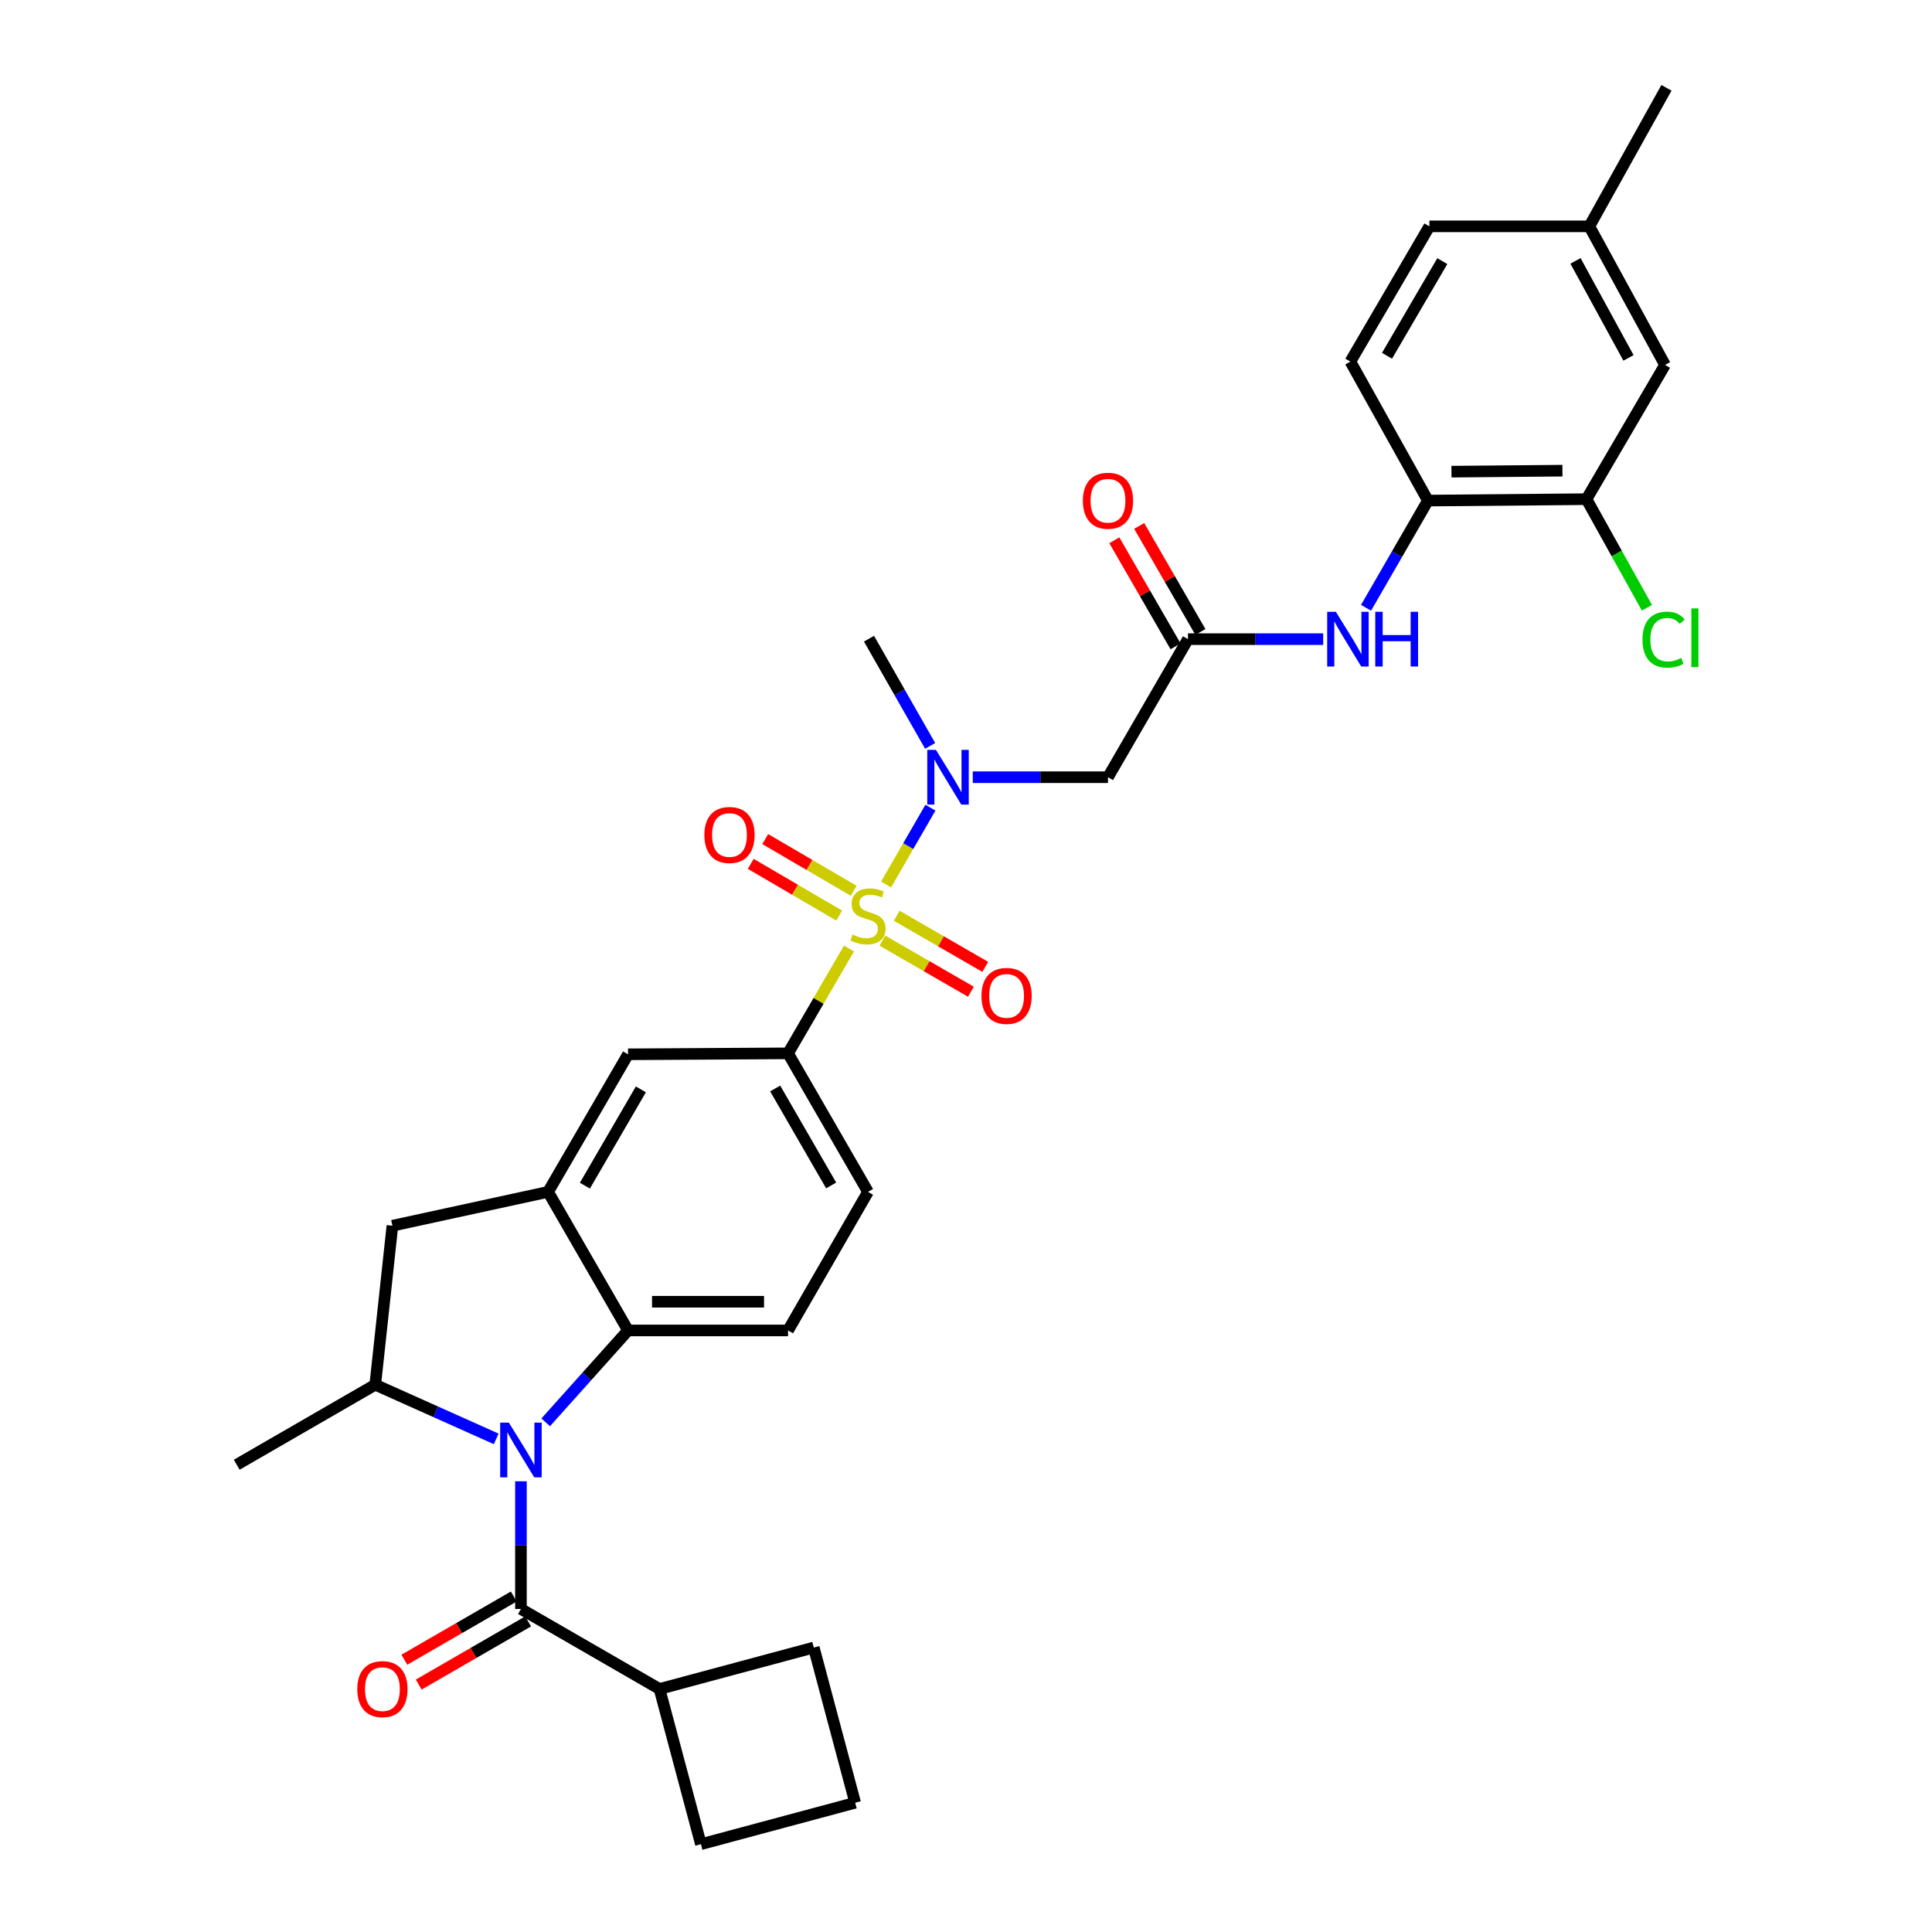 <?xml version='1.0' encoding='iso-8859-1'?>
<svg version='1.1' baseProfile='full'
              xmlns='http://www.w3.org/2000/svg'
                      xmlns:rdkit='http://www.rdkit.org/xml'
                      xmlns:xlink='http://www.w3.org/1999/xlink'
                  xml:space='preserve'
width='1000px' height='1000px' viewBox='0 0 1000 1000'>
<!-- END OF HEADER -->
<rect style='opacity:1.0;fill:#FFFFFF;stroke:none' width='1000' height='1000' x='0' y='0'> </rect>
<path class='bond-3' d='M 458.63,457.815 L 470.11,437.932' style='fill:none;fill-rule:evenodd;stroke:#CCCC00;stroke-width:6px;stroke-linecap:butt;stroke-linejoin:miter;stroke-opacity:1' />
<path class='bond-3' d='M 470.11,437.932 L 481.589,418.048' style='fill:none;fill-rule:evenodd;stroke:#0000FF;stroke-width:6px;stroke-linecap:butt;stroke-linejoin:miter;stroke-opacity:1' />
<path class='bond-5' d='M 439.436,490.944 L 423.664,518.078' style='fill:none;fill-rule:evenodd;stroke:#CCCC00;stroke-width:6px;stroke-linecap:butt;stroke-linejoin:miter;stroke-opacity:1' />
<path class='bond-5' d='M 423.664,518.078 L 407.892,545.213' style='fill:none;fill-rule:evenodd;stroke:#000000;stroke-width:6px;stroke-linecap:butt;stroke-linejoin:miter;stroke-opacity:1' />
<path class='bond-13' d='M 456.719,486.875 L 479.63,500.097' style='fill:none;fill-rule:evenodd;stroke:#CCCC00;stroke-width:6px;stroke-linecap:butt;stroke-linejoin:miter;stroke-opacity:1' />
<path class='bond-13' d='M 479.63,500.097 L 502.54,513.319' style='fill:none;fill-rule:evenodd;stroke:#FF0000;stroke-width:6px;stroke-linecap:butt;stroke-linejoin:miter;stroke-opacity:1' />
<path class='bond-13' d='M 464.146,474.005 L 487.057,487.227' style='fill:none;fill-rule:evenodd;stroke:#CCCC00;stroke-width:6px;stroke-linecap:butt;stroke-linejoin:miter;stroke-opacity:1' />
<path class='bond-13' d='M 487.057,487.227 L 509.967,500.449' style='fill:none;fill-rule:evenodd;stroke:#FF0000;stroke-width:6px;stroke-linecap:butt;stroke-linejoin:miter;stroke-opacity:1' />
<path class='bond-14' d='M 441.875,461.071 L 418.978,447.69' style='fill:none;fill-rule:evenodd;stroke:#CCCC00;stroke-width:6px;stroke-linecap:butt;stroke-linejoin:miter;stroke-opacity:1' />
<path class='bond-14' d='M 418.978,447.69 L 396.081,434.31' style='fill:none;fill-rule:evenodd;stroke:#FF0000;stroke-width:6px;stroke-linecap:butt;stroke-linejoin:miter;stroke-opacity:1' />
<path class='bond-14' d='M 434.378,473.9 L 411.481,460.519' style='fill:none;fill-rule:evenodd;stroke:#CCCC00;stroke-width:6px;stroke-linecap:butt;stroke-linejoin:miter;stroke-opacity:1' />
<path class='bond-14' d='M 411.481,460.519 L 388.584,447.139' style='fill:none;fill-rule:evenodd;stroke:#FF0000;stroke-width:6px;stroke-linecap:butt;stroke-linejoin:miter;stroke-opacity:1' />
<path class='bond-0' d='M 282.454,736.197 L 303.766,712.416' style='fill:none;fill-rule:evenodd;stroke:#0000FF;stroke-width:6px;stroke-linecap:butt;stroke-linejoin:miter;stroke-opacity:1' />
<path class='bond-0' d='M 303.766,712.416 L 325.078,688.635' style='fill:none;fill-rule:evenodd;stroke:#000000;stroke-width:6px;stroke-linecap:butt;stroke-linejoin:miter;stroke-opacity:1' />
<path class='bond-1' d='M 269.637,766.716 L 269.637,799.758' style='fill:none;fill-rule:evenodd;stroke:#0000FF;stroke-width:6px;stroke-linecap:butt;stroke-linejoin:miter;stroke-opacity:1' />
<path class='bond-1' d='M 269.637,799.758 L 269.637,832.801' style='fill:none;fill-rule:evenodd;stroke:#000000;stroke-width:6px;stroke-linecap:butt;stroke-linejoin:miter;stroke-opacity:1' />
<path class='bond-33' d='M 256.832,744.765 L 225.53,730.75' style='fill:none;fill-rule:evenodd;stroke:#0000FF;stroke-width:6px;stroke-linecap:butt;stroke-linejoin:miter;stroke-opacity:1' />
<path class='bond-33' d='M 225.53,730.75 L 194.228,716.735' style='fill:none;fill-rule:evenodd;stroke:#000000;stroke-width:6px;stroke-linecap:butt;stroke-linejoin:miter;stroke-opacity:1' />
<path class='bond-17' d='M 265.922,826.367 L 237.605,842.719' style='fill:none;fill-rule:evenodd;stroke:#000000;stroke-width:6px;stroke-linecap:butt;stroke-linejoin:miter;stroke-opacity:1' />
<path class='bond-17' d='M 237.605,842.719 L 209.289,859.071' style='fill:none;fill-rule:evenodd;stroke:#FF0000;stroke-width:6px;stroke-linecap:butt;stroke-linejoin:miter;stroke-opacity:1' />
<path class='bond-17' d='M 273.353,839.234 L 245.036,855.587' style='fill:none;fill-rule:evenodd;stroke:#000000;stroke-width:6px;stroke-linecap:butt;stroke-linejoin:miter;stroke-opacity:1' />
<path class='bond-17' d='M 245.036,855.587 L 216.72,871.939' style='fill:none;fill-rule:evenodd;stroke:#FF0000;stroke-width:6px;stroke-linecap:butt;stroke-linejoin:miter;stroke-opacity:1' />
<path class='bond-19' d='M 269.637,832.801 L 341.357,874.208' style='fill:none;fill-rule:evenodd;stroke:#000000;stroke-width:6px;stroke-linecap:butt;stroke-linejoin:miter;stroke-opacity:1' />
<path class='bond-2' d='M 325.078,688.635 L 407.892,688.635' style='fill:none;fill-rule:evenodd;stroke:#000000;stroke-width:6px;stroke-linecap:butt;stroke-linejoin:miter;stroke-opacity:1' />
<path class='bond-2' d='M 337.5,673.776 L 395.47,673.776' style='fill:none;fill-rule:evenodd;stroke:#000000;stroke-width:6px;stroke-linecap:butt;stroke-linejoin:miter;stroke-opacity:1' />
<path class='bond-32' d='M 325.078,688.635 L 283.687,616.916' style='fill:none;fill-rule:evenodd;stroke:#000000;stroke-width:6px;stroke-linecap:butt;stroke-linejoin:miter;stroke-opacity:1' />
<path class='bond-7' d='M 503.5,402.285 L 538.494,402.285' style='fill:none;fill-rule:evenodd;stroke:#0000FF;stroke-width:6px;stroke-linecap:butt;stroke-linejoin:miter;stroke-opacity:1' />
<path class='bond-7' d='M 538.494,402.285 L 573.487,402.285' style='fill:none;fill-rule:evenodd;stroke:#000000;stroke-width:6px;stroke-linecap:butt;stroke-linejoin:miter;stroke-opacity:1' />
<path class='bond-26' d='M 481.437,386.062 L 465.616,358.322' style='fill:none;fill-rule:evenodd;stroke:#0000FF;stroke-width:6px;stroke-linecap:butt;stroke-linejoin:miter;stroke-opacity:1' />
<path class='bond-26' d='M 465.616,358.322 L 449.794,330.582' style='fill:none;fill-rule:evenodd;stroke:#000000;stroke-width:6px;stroke-linecap:butt;stroke-linejoin:miter;stroke-opacity:1' />
<path class='bond-4' d='M 283.687,616.916 L 325.078,545.708' style='fill:none;fill-rule:evenodd;stroke:#000000;stroke-width:6px;stroke-linecap:butt;stroke-linejoin:miter;stroke-opacity:1' />
<path class='bond-4' d='M 302.742,613.702 L 331.716,563.856' style='fill:none;fill-rule:evenodd;stroke:#000000;stroke-width:6px;stroke-linecap:butt;stroke-linejoin:miter;stroke-opacity:1' />
<path class='bond-9' d='M 283.687,616.916 L 203.11,634.433' style='fill:none;fill-rule:evenodd;stroke:#000000;stroke-width:6px;stroke-linecap:butt;stroke-linejoin:miter;stroke-opacity:1' />
<path class='bond-11' d='M 407.892,545.213 L 325.078,545.708' style='fill:none;fill-rule:evenodd;stroke:#000000;stroke-width:6px;stroke-linecap:butt;stroke-linejoin:miter;stroke-opacity:1' />
<path class='bond-18' d='M 407.892,545.213 L 449.283,616.916' style='fill:none;fill-rule:evenodd;stroke:#000000;stroke-width:6px;stroke-linecap:butt;stroke-linejoin:miter;stroke-opacity:1' />
<path class='bond-18' d='M 401.232,563.397 L 430.205,613.589' style='fill:none;fill-rule:evenodd;stroke:#000000;stroke-width:6px;stroke-linecap:butt;stroke-linejoin:miter;stroke-opacity:1' />
<path class='bond-6' d='M 194.228,716.735 L 203.11,634.433' style='fill:none;fill-rule:evenodd;stroke:#000000;stroke-width:6px;stroke-linecap:butt;stroke-linejoin:miter;stroke-opacity:1' />
<path class='bond-27' d='M 194.228,716.735 L 122.525,758.142' style='fill:none;fill-rule:evenodd;stroke:#000000;stroke-width:6px;stroke-linecap:butt;stroke-linejoin:miter;stroke-opacity:1' />
<path class='bond-8' d='M 573.487,402.285 L 614.895,330.822' style='fill:none;fill-rule:evenodd;stroke:#000000;stroke-width:6px;stroke-linecap:butt;stroke-linejoin:miter;stroke-opacity:1' />
<path class='bond-10' d='M 614.895,330.822 L 649.888,330.822' style='fill:none;fill-rule:evenodd;stroke:#000000;stroke-width:6px;stroke-linecap:butt;stroke-linejoin:miter;stroke-opacity:1' />
<path class='bond-10' d='M 649.888,330.822 L 684.882,330.822' style='fill:none;fill-rule:evenodd;stroke:#0000FF;stroke-width:6px;stroke-linecap:butt;stroke-linejoin:miter;stroke-opacity:1' />
<path class='bond-20' d='M 621.329,327.107 L 605.484,299.663' style='fill:none;fill-rule:evenodd;stroke:#000000;stroke-width:6px;stroke-linecap:butt;stroke-linejoin:miter;stroke-opacity:1' />
<path class='bond-20' d='M 605.484,299.663 L 589.639,272.218' style='fill:none;fill-rule:evenodd;stroke:#FF0000;stroke-width:6px;stroke-linecap:butt;stroke-linejoin:miter;stroke-opacity:1' />
<path class='bond-20' d='M 608.46,334.537 L 592.615,307.092' style='fill:none;fill-rule:evenodd;stroke:#000000;stroke-width:6px;stroke-linecap:butt;stroke-linejoin:miter;stroke-opacity:1' />
<path class='bond-20' d='M 592.615,307.092 L 576.77,279.647' style='fill:none;fill-rule:evenodd;stroke:#FF0000;stroke-width:6px;stroke-linecap:butt;stroke-linejoin:miter;stroke-opacity:1' />
<path class='bond-12' d='M 707.061,314.592 L 723.076,286.847' style='fill:none;fill-rule:evenodd;stroke:#0000FF;stroke-width:6px;stroke-linecap:butt;stroke-linejoin:miter;stroke-opacity:1' />
<path class='bond-12' d='M 723.076,286.847 L 739.091,259.102' style='fill:none;fill-rule:evenodd;stroke:#000000;stroke-width:6px;stroke-linecap:butt;stroke-linejoin:miter;stroke-opacity:1' />
<path class='bond-16' d='M 739.091,259.102 L 821.162,258.368' style='fill:none;fill-rule:evenodd;stroke:#000000;stroke-width:6px;stroke-linecap:butt;stroke-linejoin:miter;stroke-opacity:1' />
<path class='bond-16' d='M 751.269,244.134 L 808.719,243.619' style='fill:none;fill-rule:evenodd;stroke:#000000;stroke-width:6px;stroke-linecap:butt;stroke-linejoin:miter;stroke-opacity:1' />
<path class='bond-22' d='M 739.091,259.102 L 698.947,187.16' style='fill:none;fill-rule:evenodd;stroke:#000000;stroke-width:6px;stroke-linecap:butt;stroke-linejoin:miter;stroke-opacity:1' />
<path class='bond-15' d='M 407.892,688.635 L 449.283,616.916' style='fill:none;fill-rule:evenodd;stroke:#000000;stroke-width:6px;stroke-linecap:butt;stroke-linejoin:miter;stroke-opacity:1' />
<path class='bond-21' d='M 821.162,258.368 L 861.818,188.877' style='fill:none;fill-rule:evenodd;stroke:#000000;stroke-width:6px;stroke-linecap:butt;stroke-linejoin:miter;stroke-opacity:1' />
<path class='bond-23' d='M 821.162,258.368 L 836.803,286.471' style='fill:none;fill-rule:evenodd;stroke:#000000;stroke-width:6px;stroke-linecap:butt;stroke-linejoin:miter;stroke-opacity:1' />
<path class='bond-23' d='M 836.803,286.471 L 852.443,314.575' style='fill:none;fill-rule:evenodd;stroke:#00CC00;stroke-width:6px;stroke-linecap:butt;stroke-linejoin:miter;stroke-opacity:1' />
<path class='bond-29' d='M 341.357,874.208 L 362.795,954.545' style='fill:none;fill-rule:evenodd;stroke:#000000;stroke-width:6px;stroke-linecap:butt;stroke-linejoin:miter;stroke-opacity:1' />
<path class='bond-30' d='M 341.357,874.208 L 421.207,852.753' style='fill:none;fill-rule:evenodd;stroke:#000000;stroke-width:6px;stroke-linecap:butt;stroke-linejoin:miter;stroke-opacity:1' />
<path class='bond-35' d='M 861.818,188.877 L 822.64,117.158' style='fill:none;fill-rule:evenodd;stroke:#000000;stroke-width:6px;stroke-linecap:butt;stroke-linejoin:miter;stroke-opacity:1' />
<path class='bond-35' d='M 842.901,185.243 L 815.477,135.039' style='fill:none;fill-rule:evenodd;stroke:#000000;stroke-width:6px;stroke-linecap:butt;stroke-linejoin:miter;stroke-opacity:1' />
<path class='bond-25' d='M 698.947,187.16 L 739.842,117.158' style='fill:none;fill-rule:evenodd;stroke:#000000;stroke-width:6px;stroke-linecap:butt;stroke-linejoin:miter;stroke-opacity:1' />
<path class='bond-25' d='M 717.911,184.155 L 746.538,135.153' style='fill:none;fill-rule:evenodd;stroke:#000000;stroke-width:6px;stroke-linecap:butt;stroke-linejoin:miter;stroke-opacity:1' />
<path class='bond-24' d='M 822.64,117.158 L 739.842,117.158' style='fill:none;fill-rule:evenodd;stroke:#000000;stroke-width:6px;stroke-linecap:butt;stroke-linejoin:miter;stroke-opacity:1' />
<path class='bond-31' d='M 822.64,117.158 L 862.553,45.455' style='fill:none;fill-rule:evenodd;stroke:#000000;stroke-width:6px;stroke-linecap:butt;stroke-linejoin:miter;stroke-opacity:1' />
<path class='bond-28' d='M 442.637,933.107 L 421.207,852.753' style='fill:none;fill-rule:evenodd;stroke:#000000;stroke-width:6px;stroke-linecap:butt;stroke-linejoin:miter;stroke-opacity:1' />
<path class='bond-34' d='M 442.637,933.107 L 362.795,954.545' style='fill:none;fill-rule:evenodd;stroke:#000000;stroke-width:6px;stroke-linecap:butt;stroke-linejoin:miter;stroke-opacity:1' />
<path  class='atom-0' d='M 441.283 483.725
Q 441.603 483.845, 442.923 484.405
Q 444.243 484.965, 445.683 485.325
Q 447.163 485.645, 448.603 485.645
Q 451.283 485.645, 452.843 484.365
Q 454.403 483.045, 454.403 480.765
Q 454.403 479.205, 453.603 478.245
Q 452.843 477.285, 451.643 476.765
Q 450.443 476.245, 448.443 475.645
Q 445.923 474.885, 444.403 474.165
Q 442.923 473.445, 441.843 471.925
Q 440.803 470.405, 440.803 467.845
Q 440.803 464.285, 443.203 462.085
Q 445.643 459.885, 450.443 459.885
Q 453.723 459.885, 457.443 461.445
L 456.523 464.525
Q 453.123 463.125, 450.563 463.125
Q 447.803 463.125, 446.283 464.285
Q 444.763 465.405, 444.803 467.365
Q 444.803 468.885, 445.563 469.805
Q 446.363 470.725, 447.483 471.245
Q 448.643 471.765, 450.563 472.365
Q 453.123 473.165, 454.643 473.965
Q 456.163 474.765, 457.243 476.405
Q 458.363 478.005, 458.363 480.765
Q 458.363 484.685, 455.723 486.805
Q 453.123 488.885, 448.763 488.885
Q 446.243 488.885, 444.323 488.325
Q 442.443 487.805, 440.203 486.885
L 441.283 483.725
' fill='#CCCC00'/>
<path  class='atom-1' d='M 263.377 736.338
L 272.657 751.338
Q 273.577 752.818, 275.057 755.498
Q 276.537 758.178, 276.617 758.338
L 276.617 736.338
L 280.377 736.338
L 280.377 764.658
L 276.497 764.658
L 266.537 748.258
Q 265.377 746.338, 264.137 744.138
Q 262.937 741.938, 262.577 741.258
L 262.577 764.658
L 258.897 764.658
L 258.897 736.338
L 263.377 736.338
' fill='#0000FF'/>
<path  class='atom-4' d='M 484.43 388.125
L 493.71 403.125
Q 494.63 404.605, 496.11 407.285
Q 497.59 409.965, 497.67 410.125
L 497.67 388.125
L 501.43 388.125
L 501.43 416.445
L 497.55 416.445
L 487.59 400.045
Q 486.43 398.125, 485.19 395.925
Q 483.99 393.725, 483.63 393.045
L 483.63 416.445
L 479.95 416.445
L 479.95 388.125
L 484.43 388.125
' fill='#0000FF'/>
<path  class='atom-11' d='M 691.432 316.662
L 700.712 331.662
Q 701.632 333.142, 703.112 335.822
Q 704.592 338.502, 704.672 338.662
L 704.672 316.662
L 708.432 316.662
L 708.432 344.982
L 704.552 344.982
L 694.592 328.582
Q 693.432 326.662, 692.192 324.462
Q 690.992 322.262, 690.632 321.582
L 690.632 344.982
L 686.952 344.982
L 686.952 316.662
L 691.432 316.662
' fill='#0000FF'/>
<path  class='atom-11' d='M 711.832 316.662
L 715.672 316.662
L 715.672 328.702
L 730.152 328.702
L 730.152 316.662
L 733.992 316.662
L 733.992 344.982
L 730.152 344.982
L 730.152 331.902
L 715.672 331.902
L 715.672 344.982
L 711.832 344.982
L 711.832 316.662
' fill='#0000FF'/>
<path  class='atom-14' d='M 508.002 515.476
Q 508.002 508.676, 511.362 504.876
Q 514.722 501.076, 521.002 501.076
Q 527.282 501.076, 530.642 504.876
Q 534.002 508.676, 534.002 515.476
Q 534.002 522.356, 530.602 526.276
Q 527.202 530.156, 521.002 530.156
Q 514.762 530.156, 511.362 526.276
Q 508.002 522.396, 508.002 515.476
M 521.002 526.956
Q 525.322 526.956, 527.642 524.076
Q 530.002 521.156, 530.002 515.476
Q 530.002 509.916, 527.642 507.116
Q 525.322 504.276, 521.002 504.276
Q 516.682 504.276, 514.322 507.076
Q 512.002 509.876, 512.002 515.476
Q 512.002 521.196, 514.322 524.076
Q 516.682 526.956, 521.002 526.956
' fill='#FF0000'/>
<path  class='atom-15' d='M 364.58 432.183
Q 364.58 425.383, 367.94 421.583
Q 371.3 417.783, 377.58 417.783
Q 383.86 417.783, 387.22 421.583
Q 390.58 425.383, 390.58 432.183
Q 390.58 439.063, 387.18 442.983
Q 383.78 446.863, 377.58 446.863
Q 371.34 446.863, 367.94 442.983
Q 364.58 439.103, 364.58 432.183
M 377.58 443.663
Q 381.9 443.663, 384.22 440.783
Q 386.58 437.863, 386.58 432.183
Q 386.58 426.623, 384.22 423.823
Q 381.9 420.983, 377.58 420.983
Q 373.26 420.983, 370.9 423.783
Q 368.58 426.583, 368.58 432.183
Q 368.58 437.903, 370.9 440.783
Q 373.26 443.663, 377.58 443.663
' fill='#FF0000'/>
<path  class='atom-18' d='M 184.934 874.288
Q 184.934 867.488, 188.294 863.688
Q 191.654 859.888, 197.934 859.888
Q 204.214 859.888, 207.574 863.688
Q 210.934 867.488, 210.934 874.288
Q 210.934 881.168, 207.534 885.088
Q 204.134 888.968, 197.934 888.968
Q 191.694 888.968, 188.294 885.088
Q 184.934 881.208, 184.934 874.288
M 197.934 885.768
Q 202.254 885.768, 204.574 882.888
Q 206.934 879.968, 206.934 874.288
Q 206.934 868.728, 204.574 865.928
Q 202.254 863.088, 197.934 863.088
Q 193.614 863.088, 191.254 865.888
Q 188.934 868.688, 188.934 874.288
Q 188.934 880.008, 191.254 882.888
Q 193.614 885.768, 197.934 885.768
' fill='#FF0000'/>
<path  class='atom-21' d='M 560.487 259.182
Q 560.487 252.382, 563.847 248.582
Q 567.207 244.782, 573.487 244.782
Q 579.767 244.782, 583.127 248.582
Q 586.487 252.382, 586.487 259.182
Q 586.487 266.062, 583.087 269.982
Q 579.687 273.862, 573.487 273.862
Q 567.247 273.862, 563.847 269.982
Q 560.487 266.102, 560.487 259.182
M 573.487 270.662
Q 577.807 270.662, 580.127 267.782
Q 582.487 264.862, 582.487 259.182
Q 582.487 253.622, 580.127 250.822
Q 577.807 247.982, 573.487 247.982
Q 569.167 247.982, 566.807 250.782
Q 564.487 253.582, 564.487 259.182
Q 564.487 264.902, 566.807 267.782
Q 569.167 270.662, 573.487 270.662
' fill='#FF0000'/>
<path  class='atom-24' d='M 850.155 331.067
Q 850.155 324.027, 853.435 320.347
Q 856.755 316.627, 863.035 316.627
Q 868.875 316.627, 871.995 320.747
L 869.355 322.907
Q 867.075 319.907, 863.035 319.907
Q 858.755 319.907, 856.475 322.787
Q 854.235 325.627, 854.235 331.067
Q 854.235 336.667, 856.555 339.547
Q 858.915 342.427, 863.475 342.427
Q 866.595 342.427, 870.235 340.547
L 871.355 343.547
Q 869.875 344.507, 867.635 345.067
Q 865.395 345.627, 862.915 345.627
Q 856.755 345.627, 853.435 341.867
Q 850.155 338.107, 850.155 331.067
' fill='#00CC00'/>
<path  class='atom-24' d='M 875.435 314.907
L 879.115 314.907
L 879.115 345.267
L 875.435 345.267
L 875.435 314.907
' fill='#00CC00'/>
</svg>
